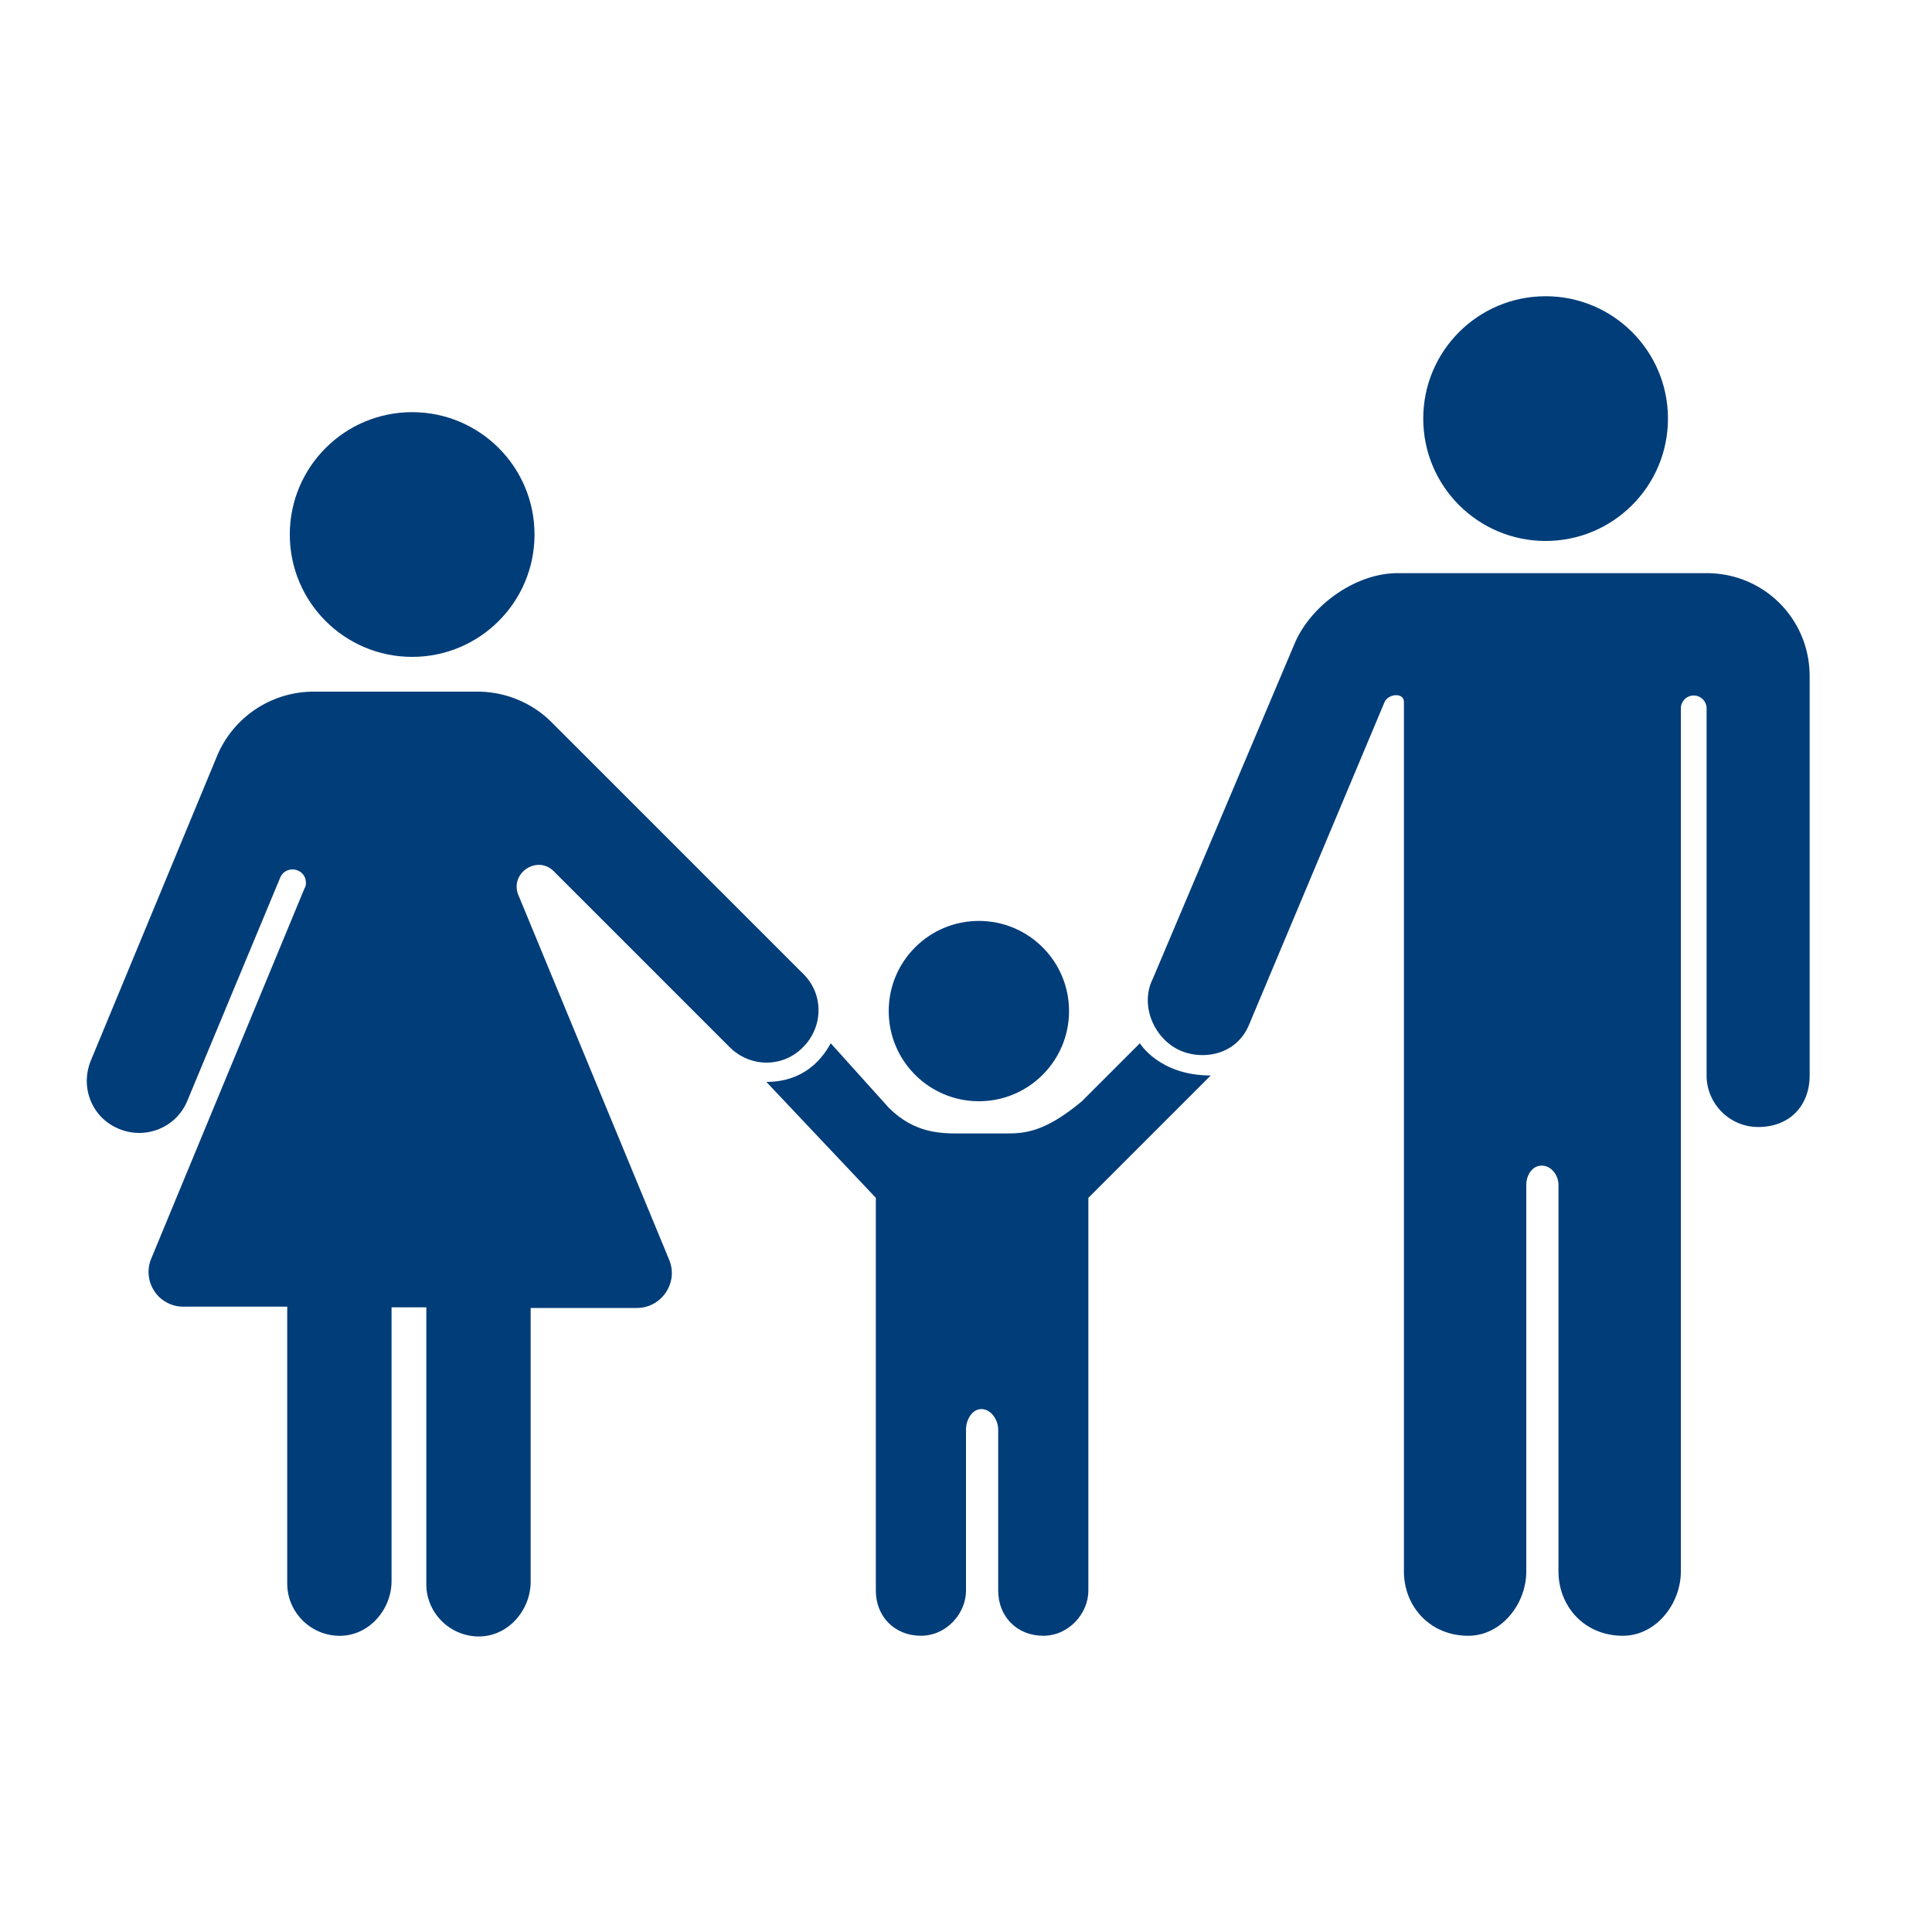 <svg xmlns="http://www.w3.org/2000/svg" preserveAspectRatio="xMidYMid meet" viewBox="0 0 300 300"><style>.st1{fill:#003d79}</style><path class="st1" d="M217 89c-6.5 0-13.5 5-16 11l-22 52c-2 4 .1 9.1 4 11 3.5 1.7 9 1 11-4l21-50c.6-1.3 3-1.5 3 0v135c0 5.4 4 10 10 10 5.1 0 9-4.9 9-10v-60c0-1.5.9-3 2.4-3s2.6 1.5 2.6 3v60c0 5.4 4 10 10 10 5.1 0 9-4.9 9-10V110c0-1.1.9-2 2-2s2 .9 2 2v57c0 4.4 3.6 8 8 8 5 0 8-3.4 8-8v-62c0-8.9-7.1-16-16-16h-48zM85.6 112.1c-3-3-7.2-4.7-11.4-4.7H48.7c-6.6 0-12.5 4-15 10l-19.6 47.3c-1.7 4.2.2 8.9 4.4 10.6 4.1 1.7 8.9-.2 10.6-4.4l14.4-34.6c.9-2.1 4-1.5 4 .8 0 .3 0 .5-.2.8l-23.8 57.5a5.39 5.39 0 0 0 5 7.5h16.1v43c0 4.6 3.9 8.3 8.5 8.1 4.4-.2 7.7-4.2 7.7-8.5V203h5.4v43c0 4.6 3.9 8.3 8.5 8.1 4.4-.2 7.7-4.2 7.7-8.5v-42.5h16.5c3.8 0 6.5-3.9 5-7.5L80.5 139c-1.4-3.4 2.9-6.3 5.5-3.7l27.3 27.3c3.2 3.2 8.3 3.2 11.4 0 3.2-3.2 3.2-8.3 0-11.4l-39.1-39.1z"/><path class="st1" d="M177 162l-9 9c-6 5-9.1 5-12 5h-7c-2.9 0-7 0-11-4l-9-10c-.5.8-3 6-10 6l17 18v61c0 4 2.9 7 7 7 4 0 7-3.5 7-7v-25c0-1.5.9-3.2 2.4-3.2s2.6 1.7 2.6 3.2v25c0 4 2.9 7 7 7 4 0 7-3.5 7-7v-61l19-19c-8 0-11-5-11-5z"/><circle class="st1" cx="64" cy="83" r="19"/><circle class="st1" cx="240" cy="65" r="19"/><circle class="st1" cx="152" cy="157" r="14"/></svg>
